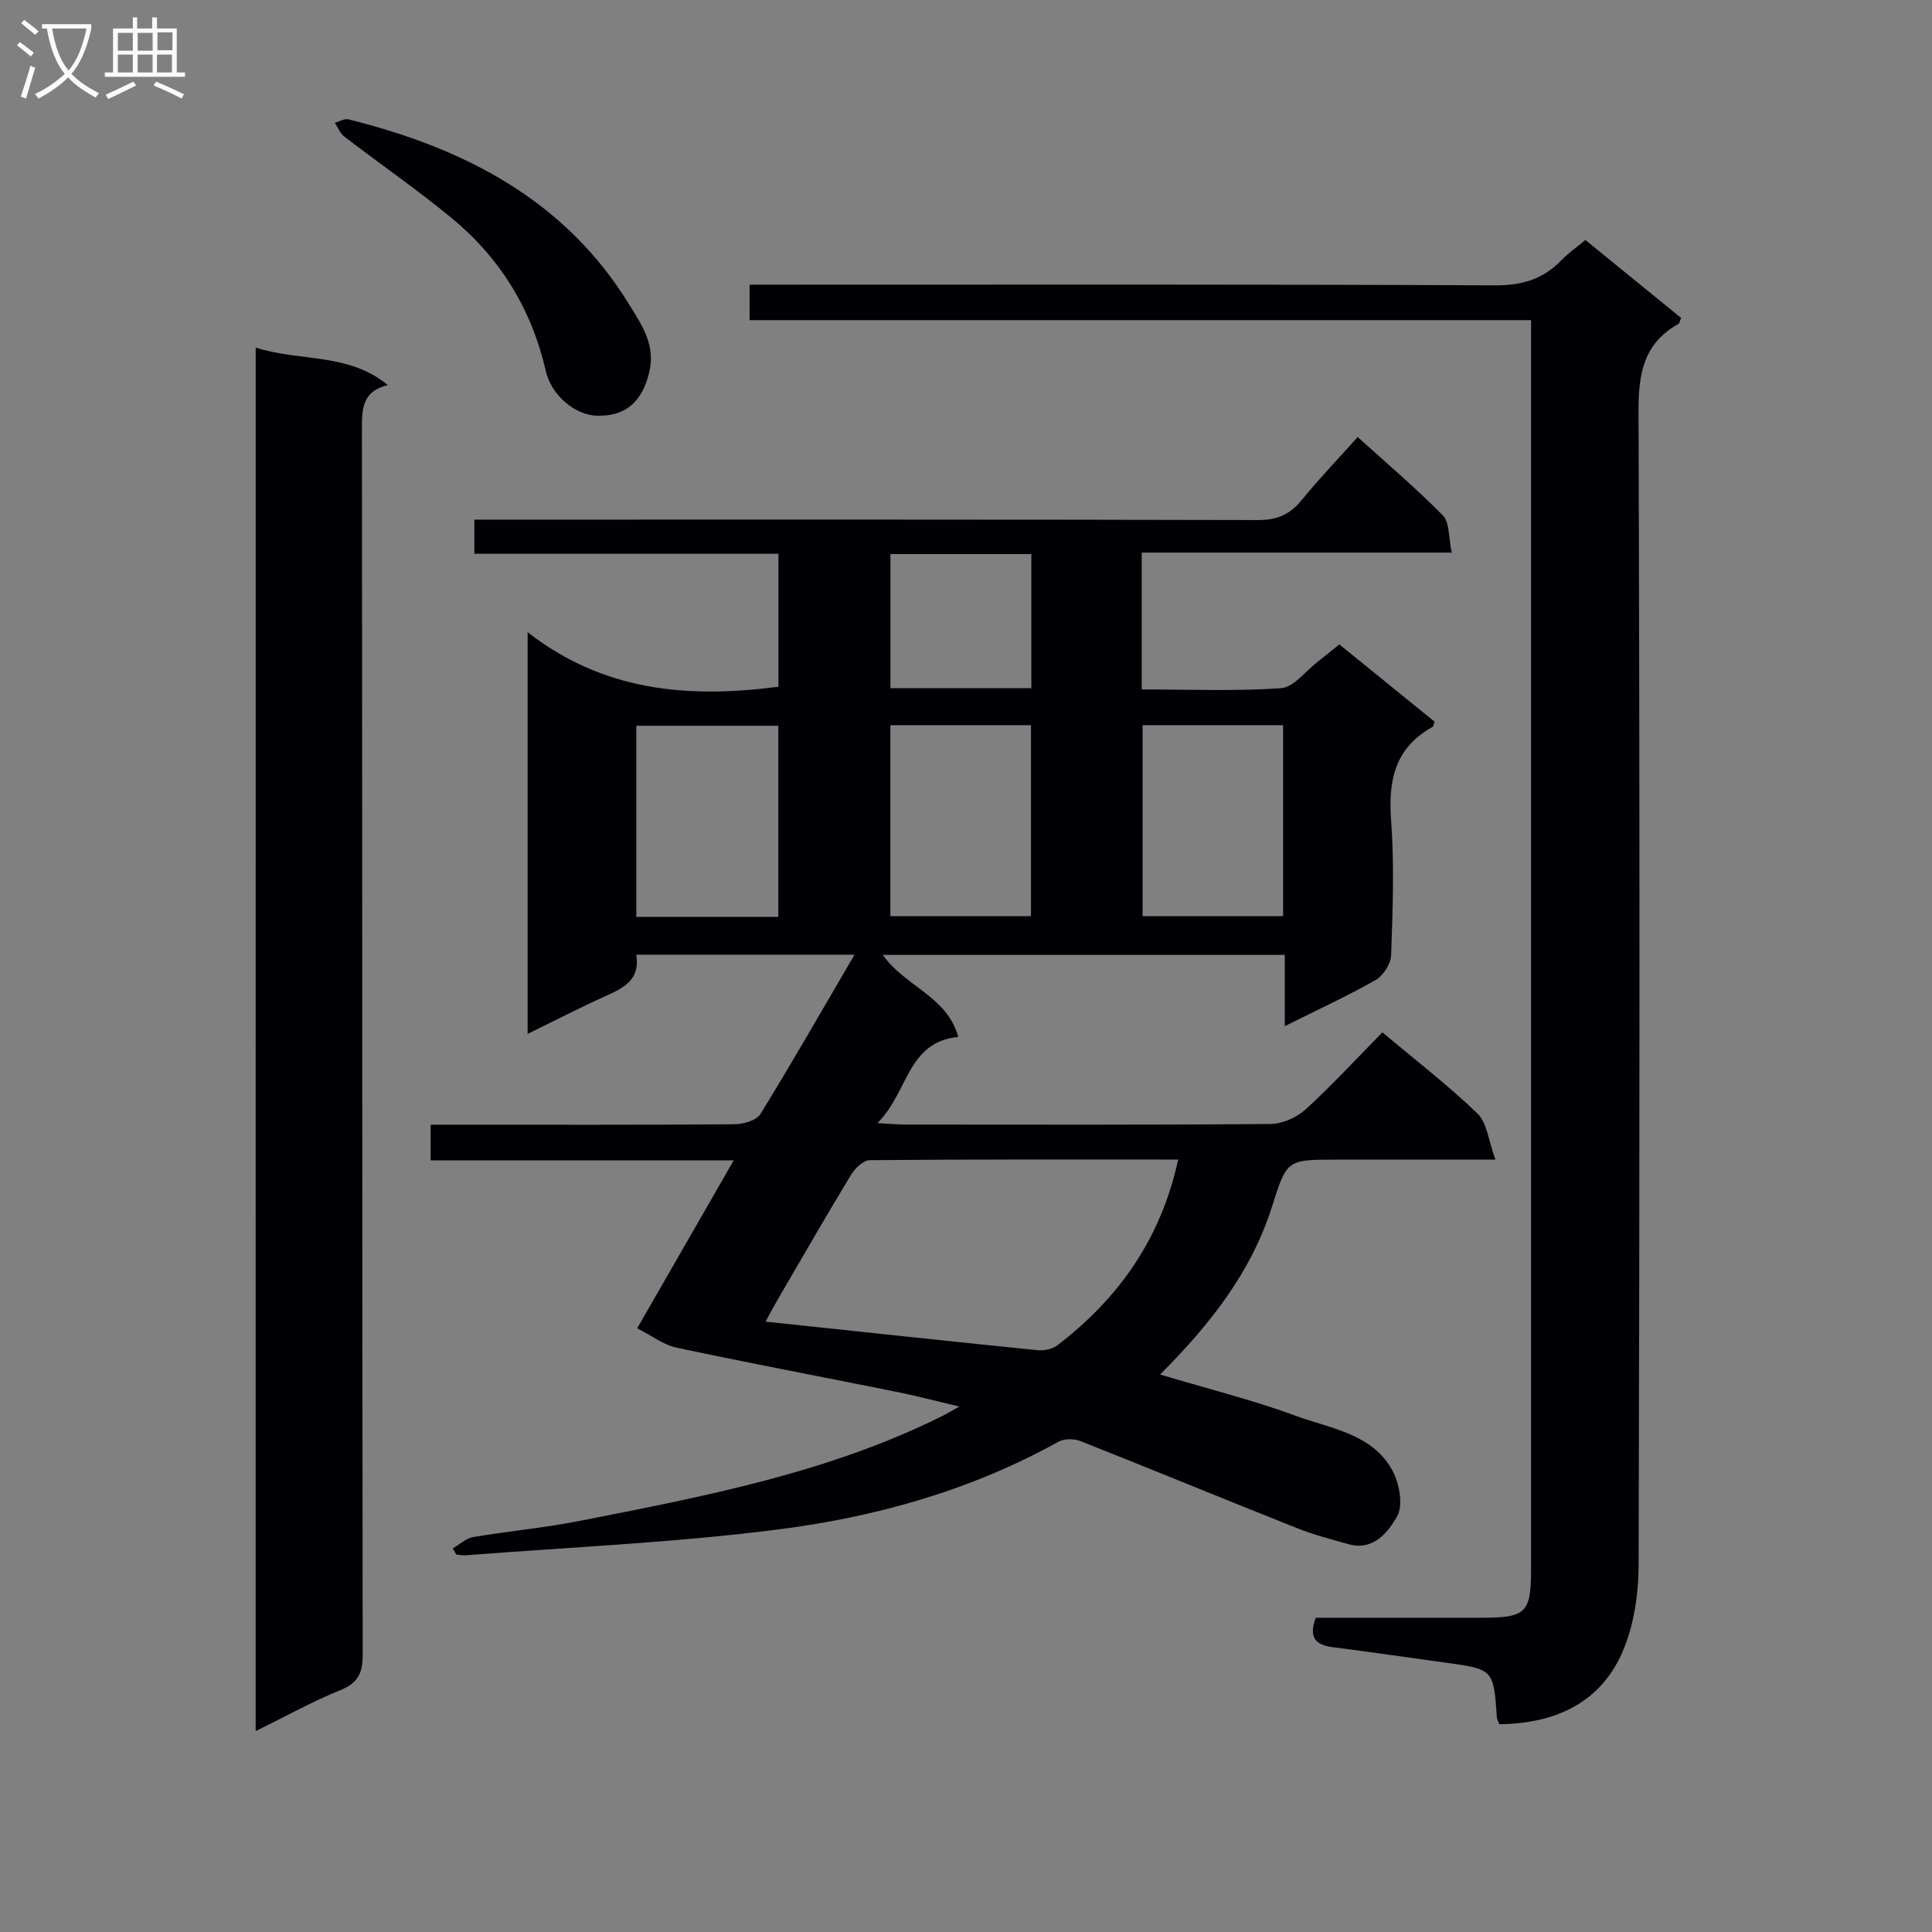 <svg enable-background="new 0 0 400 400" viewBox="0 0 400 400" xmlns="http://www.w3.org/2000/svg"><rect x="0" y="0" width="400" height="400" fill="#808080" stroke="none"/><g fill="#010104"><path d="m176.92 197.66c-15.58 0-30.16 0-45.19 0 .86 5.25-2.66 6.9-6.43 8.6-5.27 2.38-10.41 5.04-16.06 7.8 0-27.54 0-54.57 0-83.17 15.73 12.26 33.27 13.74 51.93 11.29 0-8.73 0-17.8 0-27.52-20.82 0-41.71 0-62.96 0 0-2.52 0-4.42 0-7.08h6.28c51.99 0 103.98-.04 155.97.09 3.88.01 6.56-1.11 8.98-4.07 3.57-4.37 7.48-8.45 11.65-13.12 6.07 5.5 12.12 10.62 17.65 16.25 1.4 1.43 1.14 4.5 1.83 7.68-21.92 0-42.96 0-64.19 0v28.33c9.71 0 19.33.4 28.86-.26 2.62-.18 5.03-3.52 7.52-5.43 1.43-1.1 2.82-2.27 4.53-3.64 6.67 5.41 13.22 10.73 19.72 16-.19.51-.22.98-.43 1.1-7.72 4.28-9.19 10.96-8.57 19.26.69 9.28.33 18.66.01 27.98-.06 1.79-1.63 4.24-3.21 5.15-5.88 3.35-12.05 6.17-18.81 9.55 0-5.36 0-9.93 0-14.75-27.88 0-55.28 0-83.24 0 4.62 6.56 13.36 8.57 15.64 16.99-10.63 1.02-10.26 11.41-16.75 17.84 3.05.16 4.47.3 5.88.3 25.16.01 50.32.09 75.48-.12 2.47-.02 5.44-1.32 7.28-3 5.52-5.04 10.6-10.57 15.92-15.98 6.85 5.76 13.6 10.95 19.69 16.82 1.99 1.92 2.27 5.62 3.71 9.54-11.99 0-22.44 0-32.89 0-10.23 0-10.29-.02-13.34 9.65-4.32 13.68-12.9 24.53-23.2 34.84 9.66 2.89 19.11 5.24 28.19 8.58 7.16 2.63 15.68 3.66 19.86 11.19 1.49 2.69 2.35 7.31 1.02 9.62-1.82 3.15-4.84 7.18-10 5.75-3.62-1.01-7.28-1.97-10.76-3.35-14.95-5.94-29.81-12.08-44.77-18-1.33-.53-3.39-.54-4.6.13-18.14 10.09-37.86 15.6-58.15 18.18-21.39 2.72-43.01 3.64-64.54 5.33-.64.05-1.3-.1-1.95-.15-.25-.43-.5-.85-.75-1.28 1.4-.8 2.73-2.08 4.22-2.34 7.37-1.25 14.84-1.92 22.16-3.37 25.73-5.07 51.53-9.95 75.28-21.85.72-.36 1.41-.79 3.24-1.81-5.08-1.2-9.09-2.26-13.15-3.07-15.13-3.05-30.29-5.91-45.39-9.12-2.74-.58-5.19-2.51-8.17-4.01 6.4-11.13 12.98-22.58 19.99-34.77-21.36 0-41.89 0-62.75 0 0-2.58 0-4.64 0-7.38h5.34c19.16 0 38.33.06 57.49-.09 1.87-.01 4.61-.77 5.44-2.11 6.55-10.63 12.73-21.45 19.49-33zm67.01 42.41c-21.65 0-42.77-.06-63.89.13-1.31.01-3.03 1.7-3.85 3.05-5.08 8.37-9.96 16.86-14.89 25.32-1.11 1.91-2.15 3.87-2.8 5.06 19.03 2.02 37.65 4.02 56.28 5.91 1.34.14 3.08-.2 4.11-.99 12.64-9.68 21.44-21.94 25.04-38.48zm-82.79-50.24c0-13.58 0-26.59 0-39.57-10.03 0-19.62 0-29.4 0v39.57zm23.2-39.69v39.54h29.11c0-13.35 0-26.38 0-39.54-9.83 0-19.28 0-29.11 0zm52.22 0v39.55h29.09c0-13.35 0-26.39 0-39.55-9.8 0-19.26 0-29.09 0zm-52.21-35.42v27.77h29.18c0-9.38 0-18.42 0-27.77-9.85 0-19.41 0-29.18 0z"/><path d="m310.43 356.98c-.28-.72-.49-1.02-.51-1.32-.7-10.08-.69-10.07-10.82-11.45-7.73-1.06-15.45-2.2-23.19-3.18-3.6-.46-5-2.07-3.5-6.09 11.33 0 22.79.01 34.26 0 9.35-.01 10.32-.98 10.32-10.23 0-84.15 0-168.3 0-252.45 0-1.82 0-3.64 0-5.98-53.99 0-107.71 0-161.8 0 0-2.58 0-4.63 0-7.34h5.78c49.49 0 98.98-.1 148.47.14 5.59.03 9.97-1.21 13.78-5.16 1.47-1.53 3.26-2.76 5.02-4.23 6.8 5.54 13.35 10.88 19.82 16.14-.29.68-.33 1.1-.54 1.22-7.17 3.99-8.3 10.21-8.28 17.99.27 79.65.24 159.3.02 238.95-.02 6.15-1 12.8-3.48 18.34-4.67 10.39-13.97 14.52-25.35 14.65z"/><path d="m52.94 71.97c9.21 2.95 19.18 1 27.35 7.76-5.19 1.25-5.36 4.77-5.36 8.9.09 84.65.04 169.29.16 253.94.01 3.88-.97 5.88-4.66 7.37-5.8 2.35-11.31 5.43-17.5 8.47.01-95.74.01-190.77.01-286.44z"/><path d="m123.61 86.07c-4.65-.12-9.5-4.33-10.62-9.29-2.91-12.77-9.47-23.38-19.5-31.65-7.17-5.91-14.84-11.2-22.22-16.86-.87-.66-1.31-1.89-1.94-2.85.94-.26 1.98-.91 2.8-.71 23.96 5.96 44.88 16.62 58.26 38.53 2.54 4.15 5.38 8.22 4.03 13.82-1.42 5.97-4.75 9.17-10.81 9.01z"/></g><path d="m6.4 11.7c-1-.8-1.9-1.6-2.9-2.3l.6-.7c.9.7 1.9 1.4 2.9 2.2zm-2.1 8.3c.7-2.1 1.4-4.2 2-6.4.2.1.6.3 1 .4-.7 2.3-1.3 4.4-1.9 6.4zm3-12.8c-1.1-.9-2.1-1.7-2.9-2.4l.6-.7c1 .8 2 1.5 3 2.4zm1.4-1.3v-.9h10.2v.9c-.9 4.2-2.3 7.3-4.1 9.4 1.3 1.4 3.2 2.7 5.7 4-.2.2-.4.5-.7.9-2.5-1.4-4.4-2.7-5.7-4.2-1.4 1.5-3.5 3-6.1 4.4 0 0 0 0-.1-.1-.3-.4-.5-.7-.7-.8 2.7-1.3 4.7-2.8 6.2-4.2-1.8-2.2-3-5.3-3.7-9.4zm9.2 0h-7.1c.6 3.8 1.7 6.7 3.4 8.7 1.7-2 2.9-4.8 3.7-8.7z" fill="#fbfafa"/><path d="m31.6 3.6h.9v2.3h4.1v9.1h1.7v.9h-16.6v-.9h1.7v-9.1h4.1v-2.3h.9v2.3h3.1v-2.3zm-4 13.3.6.8c-1.9.9-3.8 1.9-5.8 2.8-.2-.3-.3-.6-.5-.9 2-.9 3.9-1.8 5.7-2.7zm-3.2-10.1v3.7h3.1v-3.7zm0 4.5v3.7h3.1v-3.7zm4.1-4.5v3.7h3.1v-3.7zm0 4.5v3.7h3.1v-3.7zm9.1 9.1c-2.1-1.1-4.1-2-5.8-2.7l.5-.8c2.2.9 4.1 1.8 5.8 2.6zm-1.9-13.7h-3.1v3.7h3.1v-3.6zm-3.2 4.6v3.7h3.1v-3.7z" fill="#fbfafa"/></svg>
